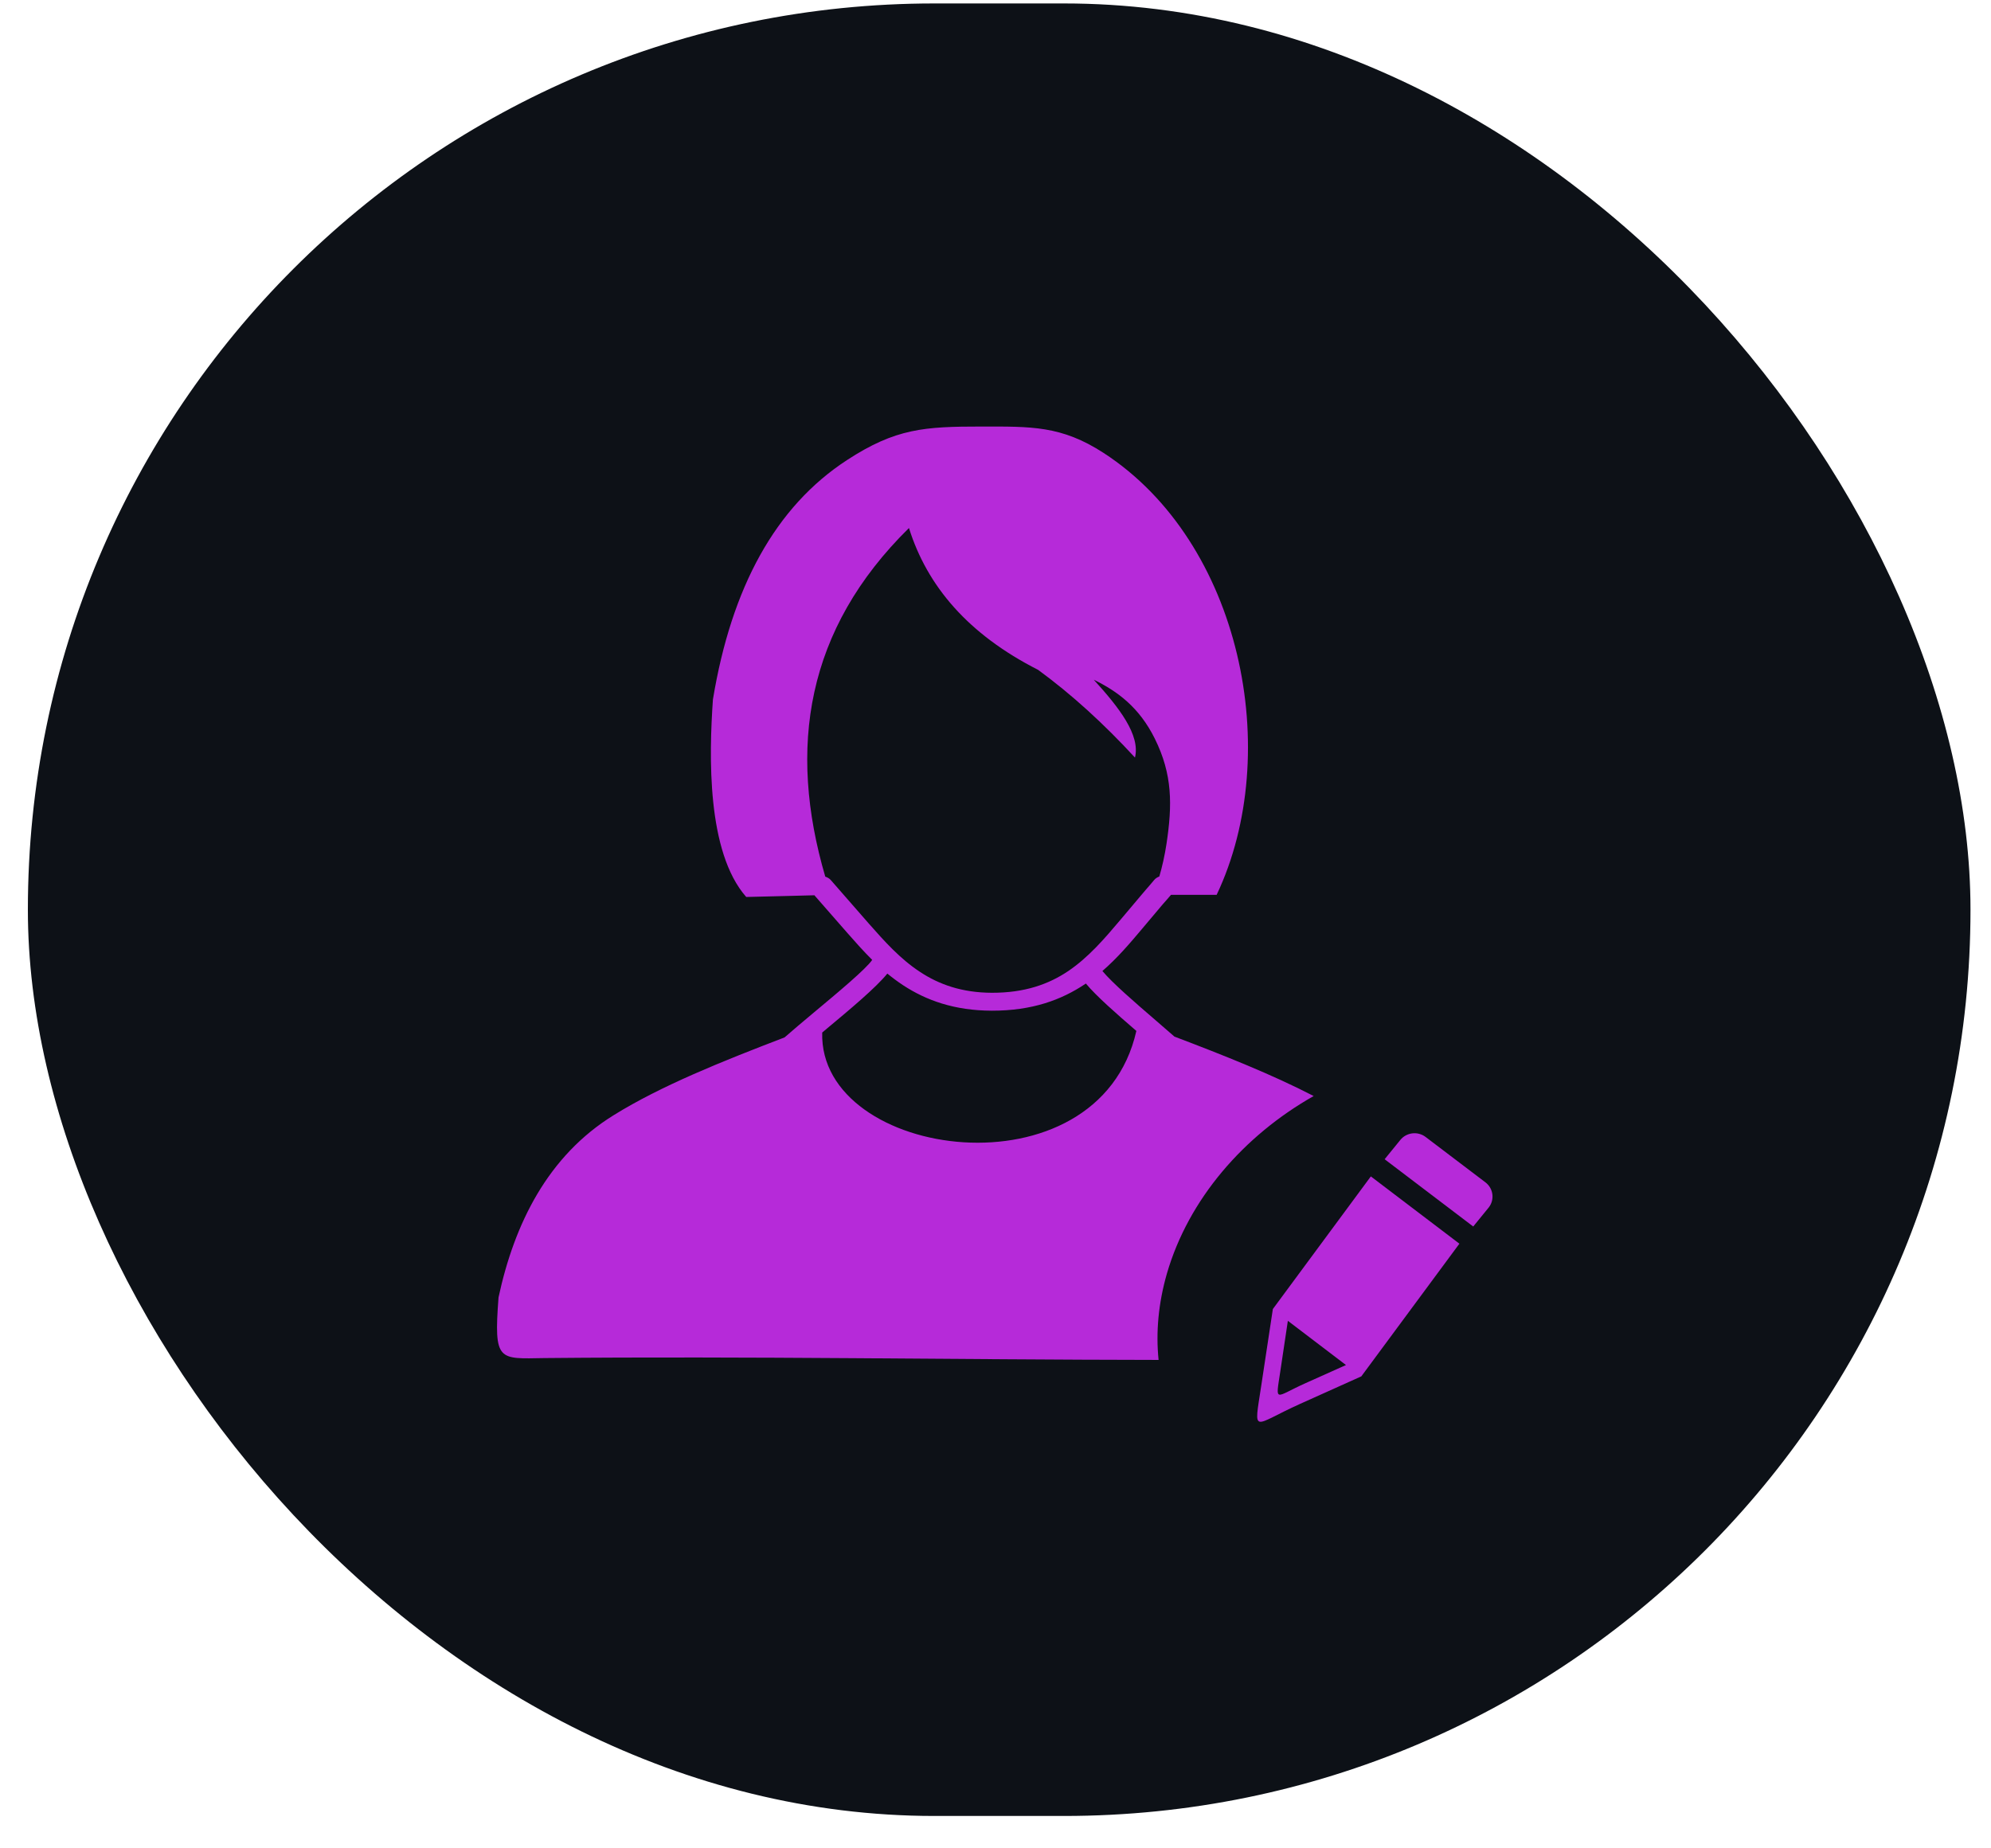 <svg width="56" height="52" viewBox="0 0 56 52" fill="none" xmlns="http://www.w3.org/2000/svg">
<rect x="0.784" y="0.097" width="54.639" height="50.992" rx="25.496" fill="#0D1117"/>
<g clip-path="url(#clip0_106_1288)">
<path fill-rule="evenodd" clip-rule="evenodd" d="M20.989 25.235L22.291 25.203L22.906 25.187L23.843 26.258C24.063 26.508 24.287 26.761 24.532 27.005C24.359 27.26 23.579 27.912 22.888 28.488C22.583 28.744 22.291 28.988 22.067 29.186C20.311 29.858 18.595 30.546 17.265 31.371C15.405 32.519 14.466 34.433 14.022 36.5C13.885 38.319 14.02 38.227 15.317 38.207C21.067 38.152 26.832 38.252 32.587 38.259C32.508 37.487 32.58 36.669 32.82 35.833C33.429 33.732 34.985 31.947 36.949 30.835C35.779 30.229 34.419 29.689 33.033 29.163C32.873 29.022 32.693 28.869 32.51 28.709C31.927 28.208 31.273 27.641 31.007 27.317C31.423 26.957 31.775 26.545 32.122 26.132L32.709 25.435C32.718 25.424 32.763 25.373 32.83 25.298C32.862 25.26 32.899 25.221 32.936 25.175H34.22C36.114 21.181 34.911 15.254 31.041 12.743C29.85 11.97 28.997 12 27.604 12C26.008 12 25.194 12.05 23.827 12.941C21.81 14.254 20.573 16.526 20.052 19.679C19.943 21.252 19.874 23.968 20.989 25.235ZM40.097 31.986L41.781 33.264C42.003 33.433 42.045 33.75 41.874 33.969L41.437 34.506L38.945 32.613L39.383 32.075C39.554 31.858 39.875 31.817 40.097 31.986ZM38.284 38.724C37.71 38.982 37.139 39.239 36.565 39.497C35.219 40.103 35.261 40.388 35.471 39.007L35.8 36.835L35.797 36.833L38.557 33.096L41.048 34.989L38.286 38.726L38.284 38.724ZM36.223 37.159L37.858 38.403C37.481 38.571 37.104 38.74 36.729 38.909C35.843 39.305 35.874 39.492 36.01 38.585L36.223 37.159ZM23.212 24.663C22.152 21.04 22.668 17.708 25.566 14.855C26.08 16.494 27.234 17.847 29.198 18.845C30.137 19.531 31.046 20.36 31.923 21.313C32.078 20.682 31.483 19.912 30.764 19.123C31.433 19.449 32.043 19.9 32.478 20.775C32.982 21.789 32.975 22.644 32.809 23.744C32.76 24.063 32.693 24.366 32.608 24.658C32.55 24.681 32.499 24.713 32.464 24.756C32.385 24.852 32.304 24.945 32.23 25.029C32.207 25.057 32.189 25.077 32.108 25.173L31.52 25.87C31.072 26.401 30.618 26.932 30.045 27.32C29.496 27.689 28.823 27.932 27.9 27.93C27.052 27.928 26.406 27.693 25.876 27.342C25.319 26.978 24.872 26.476 24.442 25.989L23.369 24.761C23.33 24.715 23.274 24.683 23.212 24.663ZM31.962 29.003C31.407 28.525 30.826 28.015 30.542 27.67L30.521 27.684C29.85 28.133 29.027 28.436 27.896 28.434C26.841 28.431 26.048 28.142 25.398 27.716C25.243 27.613 25.097 27.504 24.958 27.39C24.634 27.789 23.915 28.39 23.267 28.93L23.126 29.049C23.024 32.631 30.9 33.716 31.962 29.003Z" fill="#B62AD9"/>
</g>
<defs>
<clipPath id="clip0_106_1288">
<rect width="28" height="28" fill="white" transform="translate(13.979 12)"/>
</clipPath>
</defs>
</svg>
